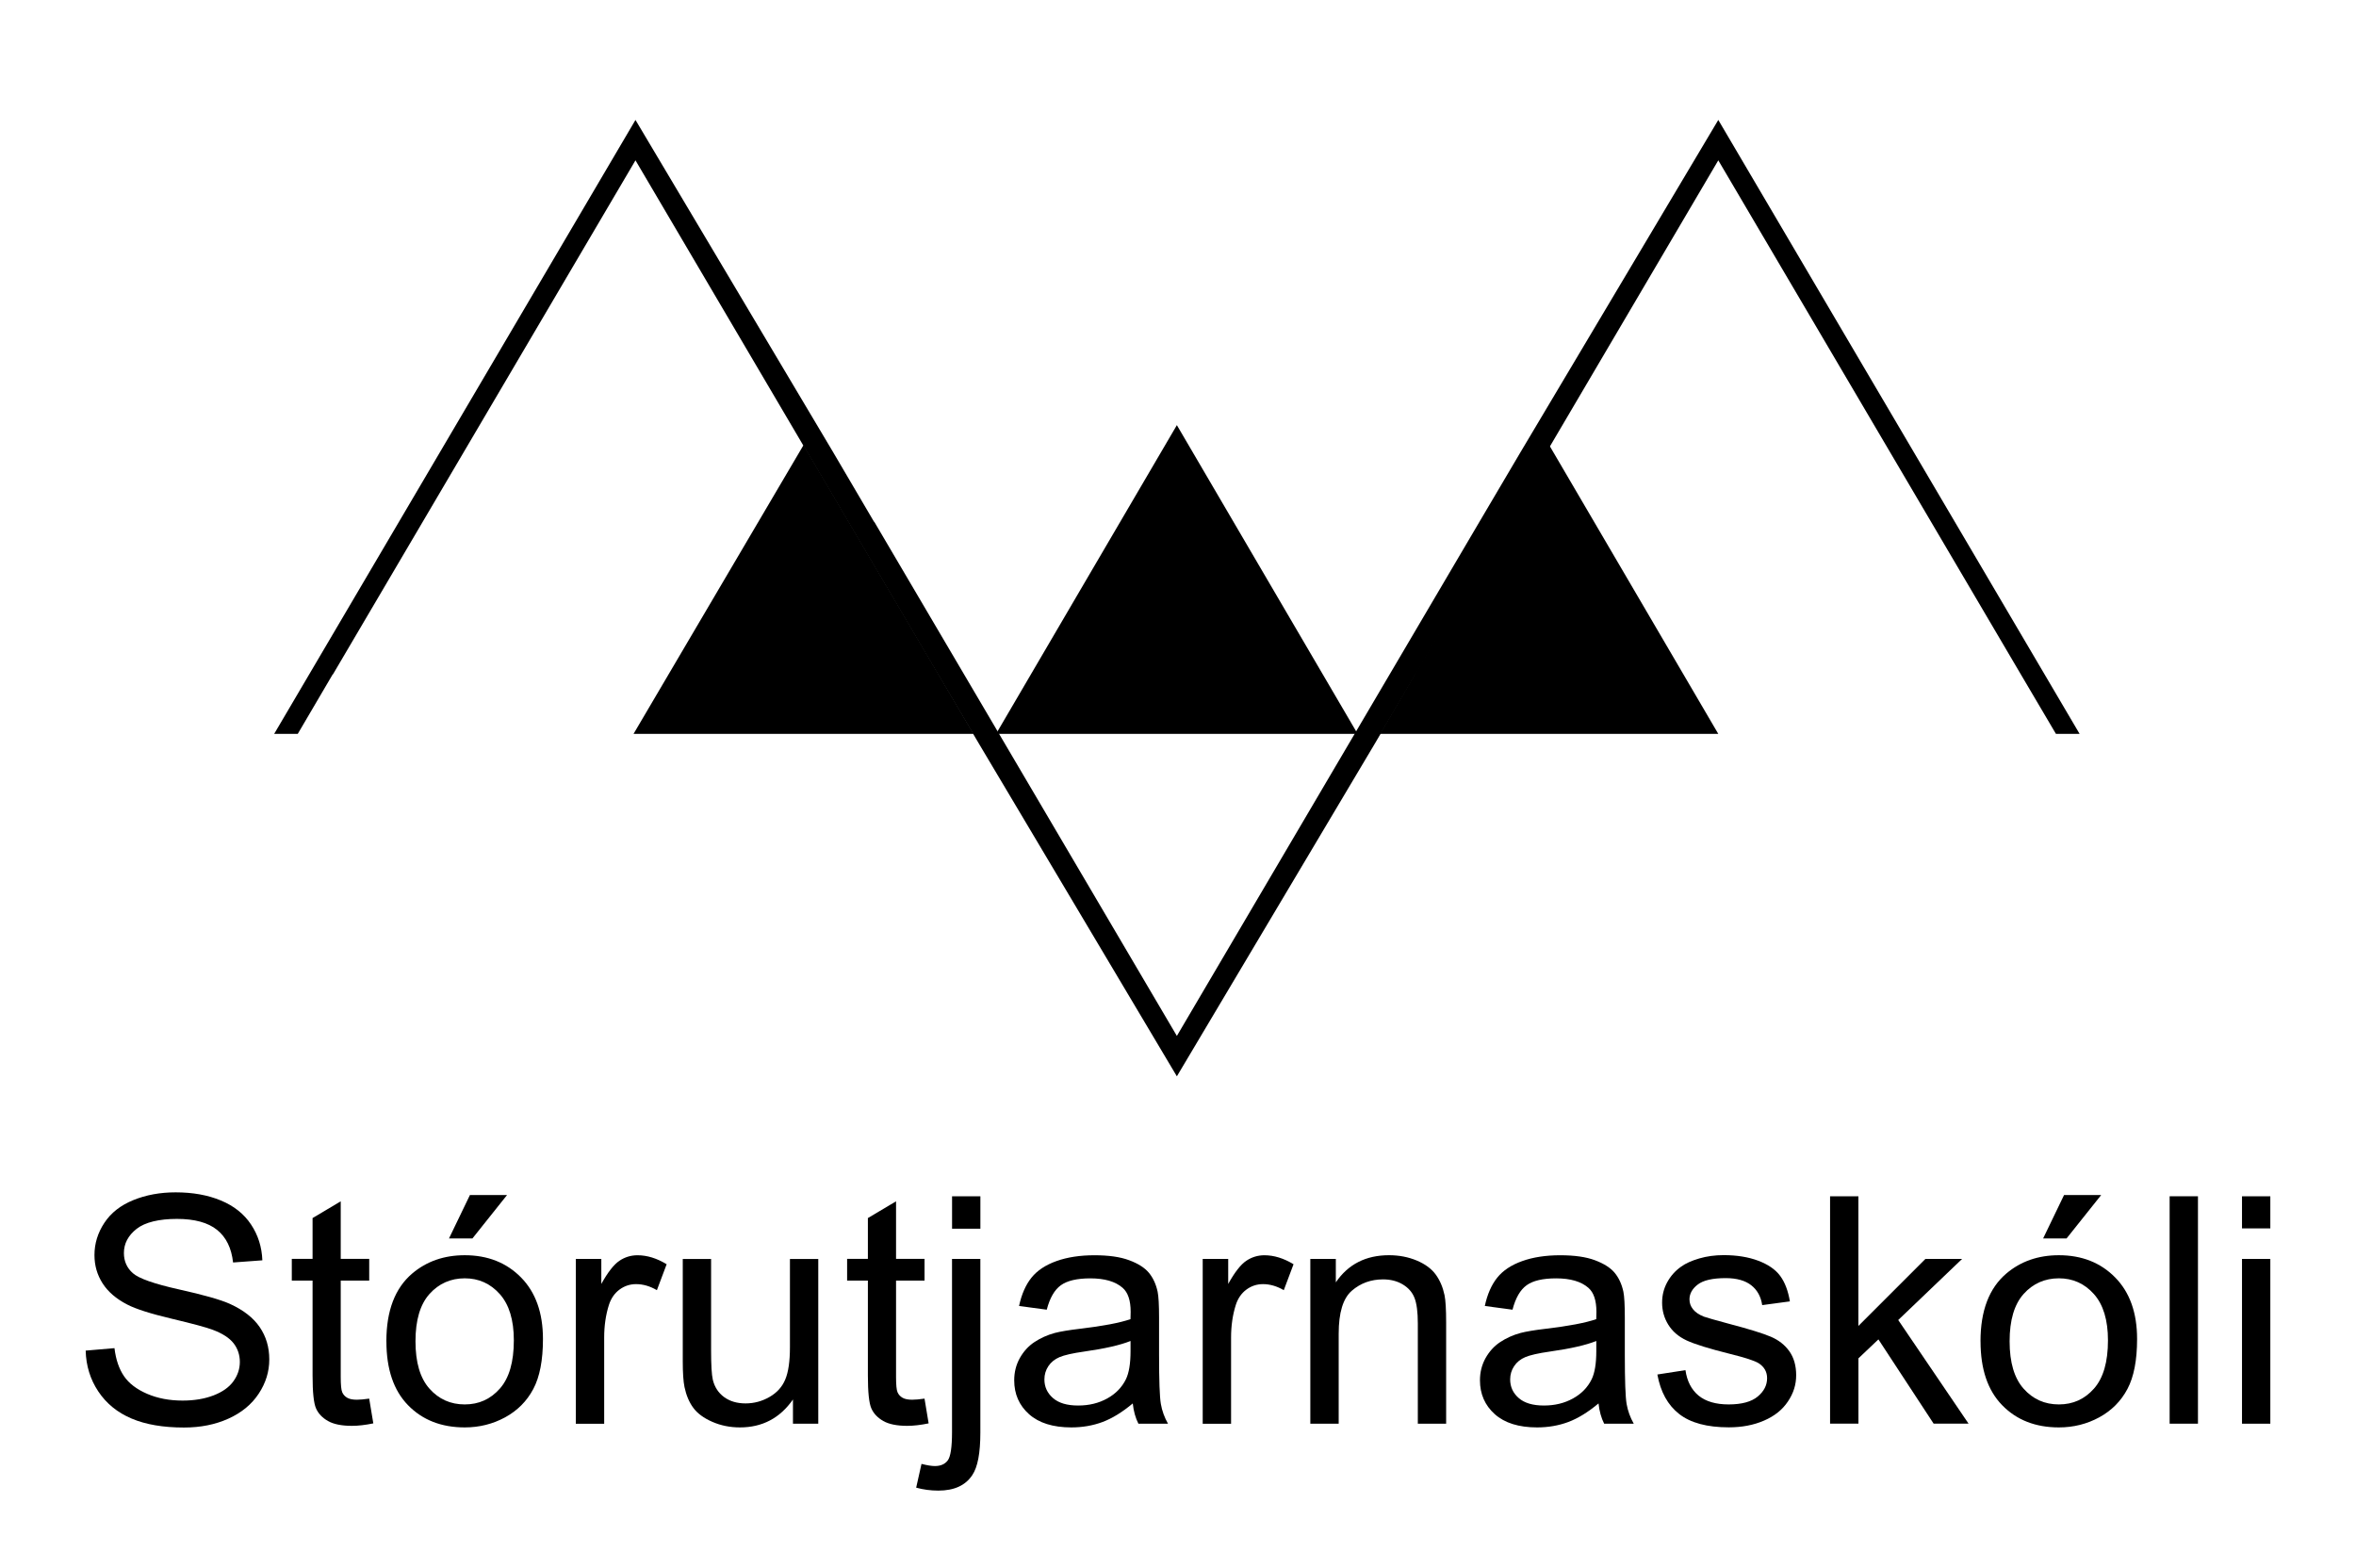 <svg width="275" height="183" viewBox="0 0 275 183" fill="none" xmlns="http://www.w3.org/2000/svg">
<g clip-path="url(#clip0_1_1375)">
<path d="M93.795 51.949L103.714 68.808L113.638 85.671H93.795H73.947L83.871 68.808L93.795 51.949Z" fill="black"/>
<path d="M180.82 51.949L190.692 68.808L200.565 85.671H180.82H161.074L170.947 68.808L180.82 51.949Z" fill="black"/>
<path d="M137.368 49.627L147.918 67.649L158.469 85.671H137.368H116.262L126.812 67.649L137.368 49.627Z" fill="black"/>
<path d="M235.886 78.734L239.977 85.671H242.74L200.565 14L177.476 52.791L172.688 60.909L137.368 120.928L102.047 60.909H102.019L97.25 52.791L74.175 14L32 85.671H34.754L38.826 78.734H38.854L74.175 18.716L109.496 78.734H109.5L114.288 86.853L137.368 125.644L160.447 86.853L165.217 78.734H165.244L200.565 18.716L235.886 78.734Z" fill="black"/>
<path d="M10 157.663L13.362 157.375C13.52 158.702 13.892 159.792 14.472 160.644C15.052 161.495 15.958 162.182 17.179 162.709C18.405 163.235 19.78 163.496 21.312 163.496C22.673 163.496 23.871 163.295 24.911 162.897C25.951 162.498 26.727 161.953 27.233 161.257C27.739 160.561 27.995 159.806 27.995 158.986C27.995 158.167 27.749 157.425 27.261 156.802C26.773 156.18 25.965 155.658 24.837 155.236C24.113 154.957 22.515 154.527 20.044 153.94C17.569 153.354 15.837 152.8 14.848 152.283C13.562 151.619 12.605 150.795 11.974 149.81C11.342 148.826 11.026 147.727 11.026 146.505C11.026 145.163 11.412 143.913 12.183 142.745C12.954 141.578 14.082 140.694 15.563 140.094C17.045 139.49 18.693 139.188 20.504 139.188C22.501 139.188 24.261 139.504 25.784 140.14C27.307 140.772 28.482 141.706 29.3 142.938C30.122 144.169 30.563 145.561 30.623 147.123L27.205 147.375C27.02 145.699 26.402 144.43 25.343 143.574C24.284 142.718 22.719 142.288 20.648 142.288C18.577 142.288 16.924 142.677 15.939 143.455C14.955 144.234 14.463 145.172 14.463 146.271C14.463 147.223 14.811 148.011 15.508 148.625C16.195 149.238 17.983 149.87 20.88 150.516C23.778 151.161 25.761 151.724 26.838 152.21C28.408 152.924 29.564 153.826 30.312 154.916C31.06 156.01 31.431 157.265 31.431 158.693C31.431 160.122 31.023 161.436 30.201 162.686C29.379 163.936 28.204 164.907 26.667 165.603C25.13 166.299 23.402 166.642 21.48 166.642C19.041 166.642 17.003 166.294 15.354 165.593C13.706 164.893 12.415 163.84 11.477 162.434C10.539 161.028 10.046 159.44 10 157.663Z" fill="black"/>
<path d="M43.096 163.277L43.575 166.157C42.646 166.349 41.81 166.445 41.076 166.445C39.878 166.445 38.945 166.257 38.285 165.882C37.626 165.506 37.157 165.017 36.888 164.408C36.618 163.799 36.484 162.517 36.484 160.557V149.49H34.06V146.953H36.484V142.191L39.771 140.236V146.953H43.096V149.49H39.771V160.735C39.771 161.665 39.827 162.26 39.948 162.53C40.069 162.8 40.254 163.006 40.519 163.162C40.784 163.318 41.16 163.396 41.648 163.396C42.014 163.396 42.497 163.354 43.096 163.267V163.277Z" fill="black"/>
<path d="M45.098 156.578C45.098 153.016 46.101 150.378 48.112 148.666C49.788 147.242 51.836 146.528 54.246 146.528C56.926 146.528 59.117 147.393 60.822 149.128C62.521 150.859 63.376 153.254 63.376 156.308C63.376 158.785 63 160.731 62.247 162.146C61.495 163.565 60.399 164.664 58.96 165.452C57.52 166.234 55.95 166.628 54.251 166.628C51.52 166.628 49.315 165.767 47.629 164.037C45.943 162.31 45.102 159.824 45.102 156.578H45.098ZM48.497 156.578C48.497 159.041 49.041 160.887 50.132 162.109C51.223 163.336 52.593 163.945 54.246 163.945C55.899 163.945 57.251 163.332 58.342 162.1C59.433 160.868 59.977 158.991 59.977 156.468C59.977 154.092 59.429 152.288 58.333 151.06C57.237 149.833 55.876 149.224 54.246 149.224C52.616 149.224 51.223 149.833 50.132 151.051C49.041 152.269 48.497 154.11 48.497 156.573V156.578ZM52.407 144.572L54.85 139.504H59.182L55.142 144.572H52.407Z" fill="black"/>
<path d="M67.211 166.193V146.962H70.188V149.879C70.945 148.515 71.646 147.617 72.292 147.182C72.933 146.747 73.643 146.532 74.414 146.532C75.528 146.532 76.662 146.88 77.813 147.581L76.675 150.607C75.868 150.136 75.059 149.902 74.251 149.902C73.527 149.902 72.882 150.117 72.306 150.543C71.73 150.973 71.321 151.564 71.075 152.329C70.708 153.487 70.522 154.755 70.522 156.134V166.202H67.216L67.211 166.193Z" fill="black"/>
<path d="M92.557 166.193V163.368C91.039 165.543 88.977 166.628 86.367 166.628C85.216 166.628 84.143 166.413 83.144 165.978C82.146 165.543 81.408 164.998 80.92 164.339C80.437 163.679 80.098 162.874 79.898 161.921C79.764 161.28 79.694 160.268 79.694 158.881V146.967H83.001V157.636C83.001 159.339 83.066 160.484 83.205 161.074C83.414 161.93 83.855 162.603 84.528 163.093C85.202 163.583 86.033 163.826 87.027 163.826C88.02 163.826 88.949 163.574 89.818 163.075C90.686 162.576 91.304 161.894 91.661 161.028C92.023 160.168 92.204 158.913 92.204 157.269V146.967H95.511V166.198H92.553L92.557 166.193Z" fill="black"/>
<path d="M107.915 163.277L108.393 166.157C107.464 166.349 106.628 166.445 105.894 166.445C104.696 166.445 103.763 166.257 103.104 165.882C102.444 165.506 101.975 165.017 101.706 164.408C101.436 163.799 101.302 162.517 101.302 160.557V149.49H98.878V146.953H101.302V142.191L104.59 140.236V146.953H107.915V149.49H104.59V160.735C104.59 161.665 104.645 162.26 104.766 162.53C104.887 162.8 105.073 163.006 105.337 163.162C105.602 163.318 105.978 163.396 106.466 163.396C106.833 163.396 107.315 163.354 107.915 163.267V163.277Z" fill="black"/>
<path d="M106.939 173.657L107.561 170.886C108.221 171.056 108.741 171.138 109.122 171.138C109.795 171.138 110.297 170.919 110.626 170.479C110.956 170.039 111.123 168.936 111.123 167.173V146.962H114.43V167.246C114.43 169.614 114.119 171.262 113.492 172.191C112.698 173.4 111.374 174.005 109.526 174.005C108.634 174.005 107.77 173.89 106.935 173.661L106.939 173.657ZM111.128 143.432V139.646H114.434V143.432H111.128Z" fill="black"/>
<path d="M132.229 163.821C131.003 164.847 129.829 165.57 128.695 165.996C127.562 166.418 126.346 166.628 125.05 166.628C122.909 166.628 121.261 166.111 120.109 165.081C118.957 164.05 118.382 162.732 118.382 161.125C118.382 160.181 118.6 159.32 119.032 158.542C119.468 157.764 120.035 157.136 120.741 156.669C121.446 156.202 122.236 155.841 123.118 155.603C123.768 155.433 124.748 155.268 126.058 155.113C128.728 154.797 130.692 154.426 131.955 153.991C131.969 153.542 131.974 153.263 131.974 153.139C131.974 151.811 131.663 150.877 131.036 150.332C130.191 149.595 128.937 149.229 127.27 149.229C125.714 149.229 124.567 149.499 123.824 150.035C123.081 150.571 122.538 151.523 122.18 152.887L118.948 152.452C119.241 151.088 119.724 149.989 120.397 149.147C121.07 148.309 122.046 147.663 123.318 147.21C124.59 146.756 126.067 146.532 127.743 146.532C129.42 146.532 130.762 146.724 131.802 147.114C132.842 147.498 133.609 147.988 134.096 148.57C134.584 149.156 134.927 149.893 135.122 150.786C135.234 151.34 135.29 152.342 135.29 153.794V158.139C135.29 161.17 135.359 163.084 135.499 163.89C135.638 164.691 135.917 165.461 136.334 166.198H132.88C132.536 165.52 132.318 164.733 132.22 163.826L132.229 163.821ZM131.955 156.541C130.757 157.022 128.956 157.434 126.555 157.773C125.194 157.965 124.233 158.185 123.671 158.423C123.109 158.666 122.672 159.018 122.366 159.481C122.059 159.943 121.906 160.461 121.906 161.028C121.906 161.898 122.241 162.622 122.909 163.203C123.578 163.785 124.553 164.073 125.84 164.073C127.126 164.073 128.245 163.799 129.239 163.249C130.233 162.7 130.957 161.949 131.426 160.996C131.779 160.259 131.96 159.174 131.96 157.736V156.541H131.955Z" fill="black"/>
<path d="M140.384 166.193V146.962H143.36V149.879C144.117 148.515 144.819 147.617 145.464 147.182C146.11 146.747 146.815 146.532 147.586 146.532C148.701 146.532 149.834 146.88 150.986 147.581L149.848 150.607C149.04 150.136 148.232 149.902 147.424 149.902C146.699 149.902 146.054 150.117 145.478 150.543C144.902 150.973 144.494 151.564 144.247 152.329C143.881 153.487 143.695 154.755 143.695 156.134V166.202H140.388L140.384 166.193Z" fill="black"/>
<path d="M152.945 166.193V146.962H155.922V149.696C157.357 147.585 159.423 146.527 162.131 146.527C163.306 146.527 164.388 146.738 165.372 147.15C166.357 147.567 167.095 148.112 167.587 148.789C168.079 149.467 168.418 150.268 168.613 151.198C168.734 151.802 168.799 152.86 168.799 154.366V166.193H165.493V154.494C165.493 153.167 165.363 152.173 165.107 151.514C164.852 150.854 164.392 150.332 163.737 149.939C163.083 149.545 162.312 149.348 161.434 149.348C160.027 149.348 158.81 149.788 157.789 150.671C156.767 151.555 156.256 153.226 156.256 155.69V166.193H152.95H152.945Z" fill="black"/>
<path d="M186.594 163.821C185.368 164.847 184.193 165.57 183.06 165.996C181.927 166.418 180.71 166.628 179.415 166.628C177.274 166.628 175.625 166.111 174.474 165.081C173.322 164.05 172.746 162.732 172.746 161.125C172.746 160.181 172.965 159.32 173.396 158.542C173.833 157.764 174.4 157.136 175.105 156.669C175.811 156.202 176.601 155.841 177.483 155.603C178.133 155.433 179.113 155.268 180.423 155.113C183.093 154.797 185.057 154.426 186.32 153.991C186.334 153.542 186.339 153.263 186.339 153.139C186.339 151.811 186.028 150.877 185.401 150.332C184.556 149.595 183.302 149.229 181.635 149.229C180.079 149.229 178.932 149.499 178.189 150.035C177.446 150.571 176.898 151.523 176.545 152.887L173.313 152.452C173.605 151.088 174.088 149.989 174.762 149.147C175.435 148.309 176.41 147.663 177.683 147.21C178.955 146.756 180.432 146.532 182.108 146.532C183.785 146.532 185.127 146.724 186.167 147.114C187.207 147.503 187.973 147.988 188.461 148.57C188.949 149.156 189.292 149.893 189.487 150.786C189.599 151.34 189.654 152.342 189.654 153.794V158.139C189.654 161.17 189.724 163.084 189.863 163.89C190.003 164.691 190.281 165.461 190.699 166.198H187.244C186.901 165.52 186.682 164.733 186.585 163.826L186.594 163.821ZM186.32 156.541C185.122 157.022 183.32 157.434 180.919 157.773C179.559 157.965 178.598 158.185 178.036 158.423C177.474 158.661 177.037 159.018 176.731 159.481C176.424 159.943 176.271 160.461 176.271 161.028C176.271 161.898 176.605 162.622 177.274 163.203C177.943 163.785 178.918 164.073 180.204 164.073C181.491 164.073 182.61 163.799 183.604 163.249C184.597 162.7 185.326 161.949 185.791 160.996C186.144 160.259 186.325 159.174 186.325 157.736V156.541H186.32Z" fill="black"/>
<path d="M193.462 160.451L196.732 159.943C196.917 161.234 197.428 162.223 198.264 162.915C199.105 163.602 200.275 163.945 201.779 163.945C203.284 163.945 204.426 163.638 205.16 163.029C205.894 162.42 206.261 161.706 206.261 160.882C206.261 160.145 205.936 159.568 205.286 159.142C204.83 158.853 203.707 158.483 201.905 158.038C199.481 157.434 197.8 156.912 196.862 156.473C195.924 156.033 195.213 155.424 194.73 154.641C194.247 153.863 194.006 153.002 194.006 152.059C194.006 151.202 194.205 150.406 194.605 149.678C195.004 148.95 195.543 148.341 196.23 147.86C196.746 147.484 197.447 147.168 198.334 146.907C199.221 146.647 200.173 146.518 201.19 146.518C202.722 146.518 204.064 146.734 205.221 147.168C206.377 147.603 207.231 148.19 207.784 148.936C208.336 149.678 208.713 150.671 208.922 151.917L205.69 152.352C205.541 151.363 205.118 150.589 204.412 150.035C203.707 149.481 202.713 149.201 201.427 149.201C199.908 149.201 198.826 149.449 198.176 149.943C197.526 150.438 197.201 151.019 197.201 151.683C197.201 152.104 197.335 152.484 197.605 152.823C197.874 153.171 198.297 153.464 198.872 153.693C199.202 153.812 200.177 154.092 201.793 154.527C204.134 155.14 205.764 155.648 206.688 156.038C207.612 156.431 208.336 156.999 208.866 157.75C209.395 158.501 209.655 159.43 209.655 160.538C209.655 161.647 209.335 162.649 208.689 163.606C208.049 164.568 207.12 165.31 205.908 165.831C204.696 166.358 203.326 166.619 201.793 166.619C199.258 166.619 197.326 166.102 195.998 165.062C194.67 164.023 193.82 162.484 193.453 160.447L193.462 160.451Z" fill="black"/>
<path d="M213.612 166.193V139.646H216.918V154.783L224.743 146.958H229.025L221.567 154.092L229.777 166.189H225.7L219.254 156.353L216.923 158.565V166.189H213.616L213.612 166.193Z" fill="black"/>
<path d="M231.17 156.578C231.17 153.016 232.173 150.378 234.184 148.666C235.86 147.242 237.908 146.528 240.318 146.528C242.998 146.528 245.19 147.393 246.894 149.128C248.598 150.864 249.448 153.254 249.448 156.308C249.448 158.785 249.072 160.731 248.319 162.146C247.567 163.565 246.471 164.664 245.032 165.452C243.592 166.234 242.022 166.628 240.323 166.628C237.592 166.628 235.386 165.767 233.701 164.037C232.015 162.31 231.175 159.824 231.175 156.578H231.17ZM234.569 156.578C234.569 159.041 235.113 160.887 236.204 162.109C237.295 163.336 238.665 163.945 240.318 163.945C241.971 163.945 243.323 163.332 244.414 162.1C245.505 160.868 246.049 158.991 246.049 156.468C246.049 154.092 245.501 152.288 244.405 151.06C243.309 149.833 241.948 149.224 240.318 149.224C238.688 149.224 237.295 149.833 236.204 151.051C235.113 152.269 234.569 154.11 234.569 156.573V156.578ZM238.479 144.572L240.922 139.504H245.255L241.214 144.572H238.479Z" fill="black"/>
<path d="M253.247 166.193V139.646H256.553V166.193H253.247Z" fill="black"/>
<path d="M261.694 143.396V139.646H265V143.396H261.694ZM261.694 166.193V146.962H265V166.193H261.694Z" fill="black"/>
</g>
<defs>
<clipPath id="clip0_1_1375">
<rect width="255" height="160" fill="white" transform="translate(10 14)"/>
</clipPath>
</defs>
</svg>
